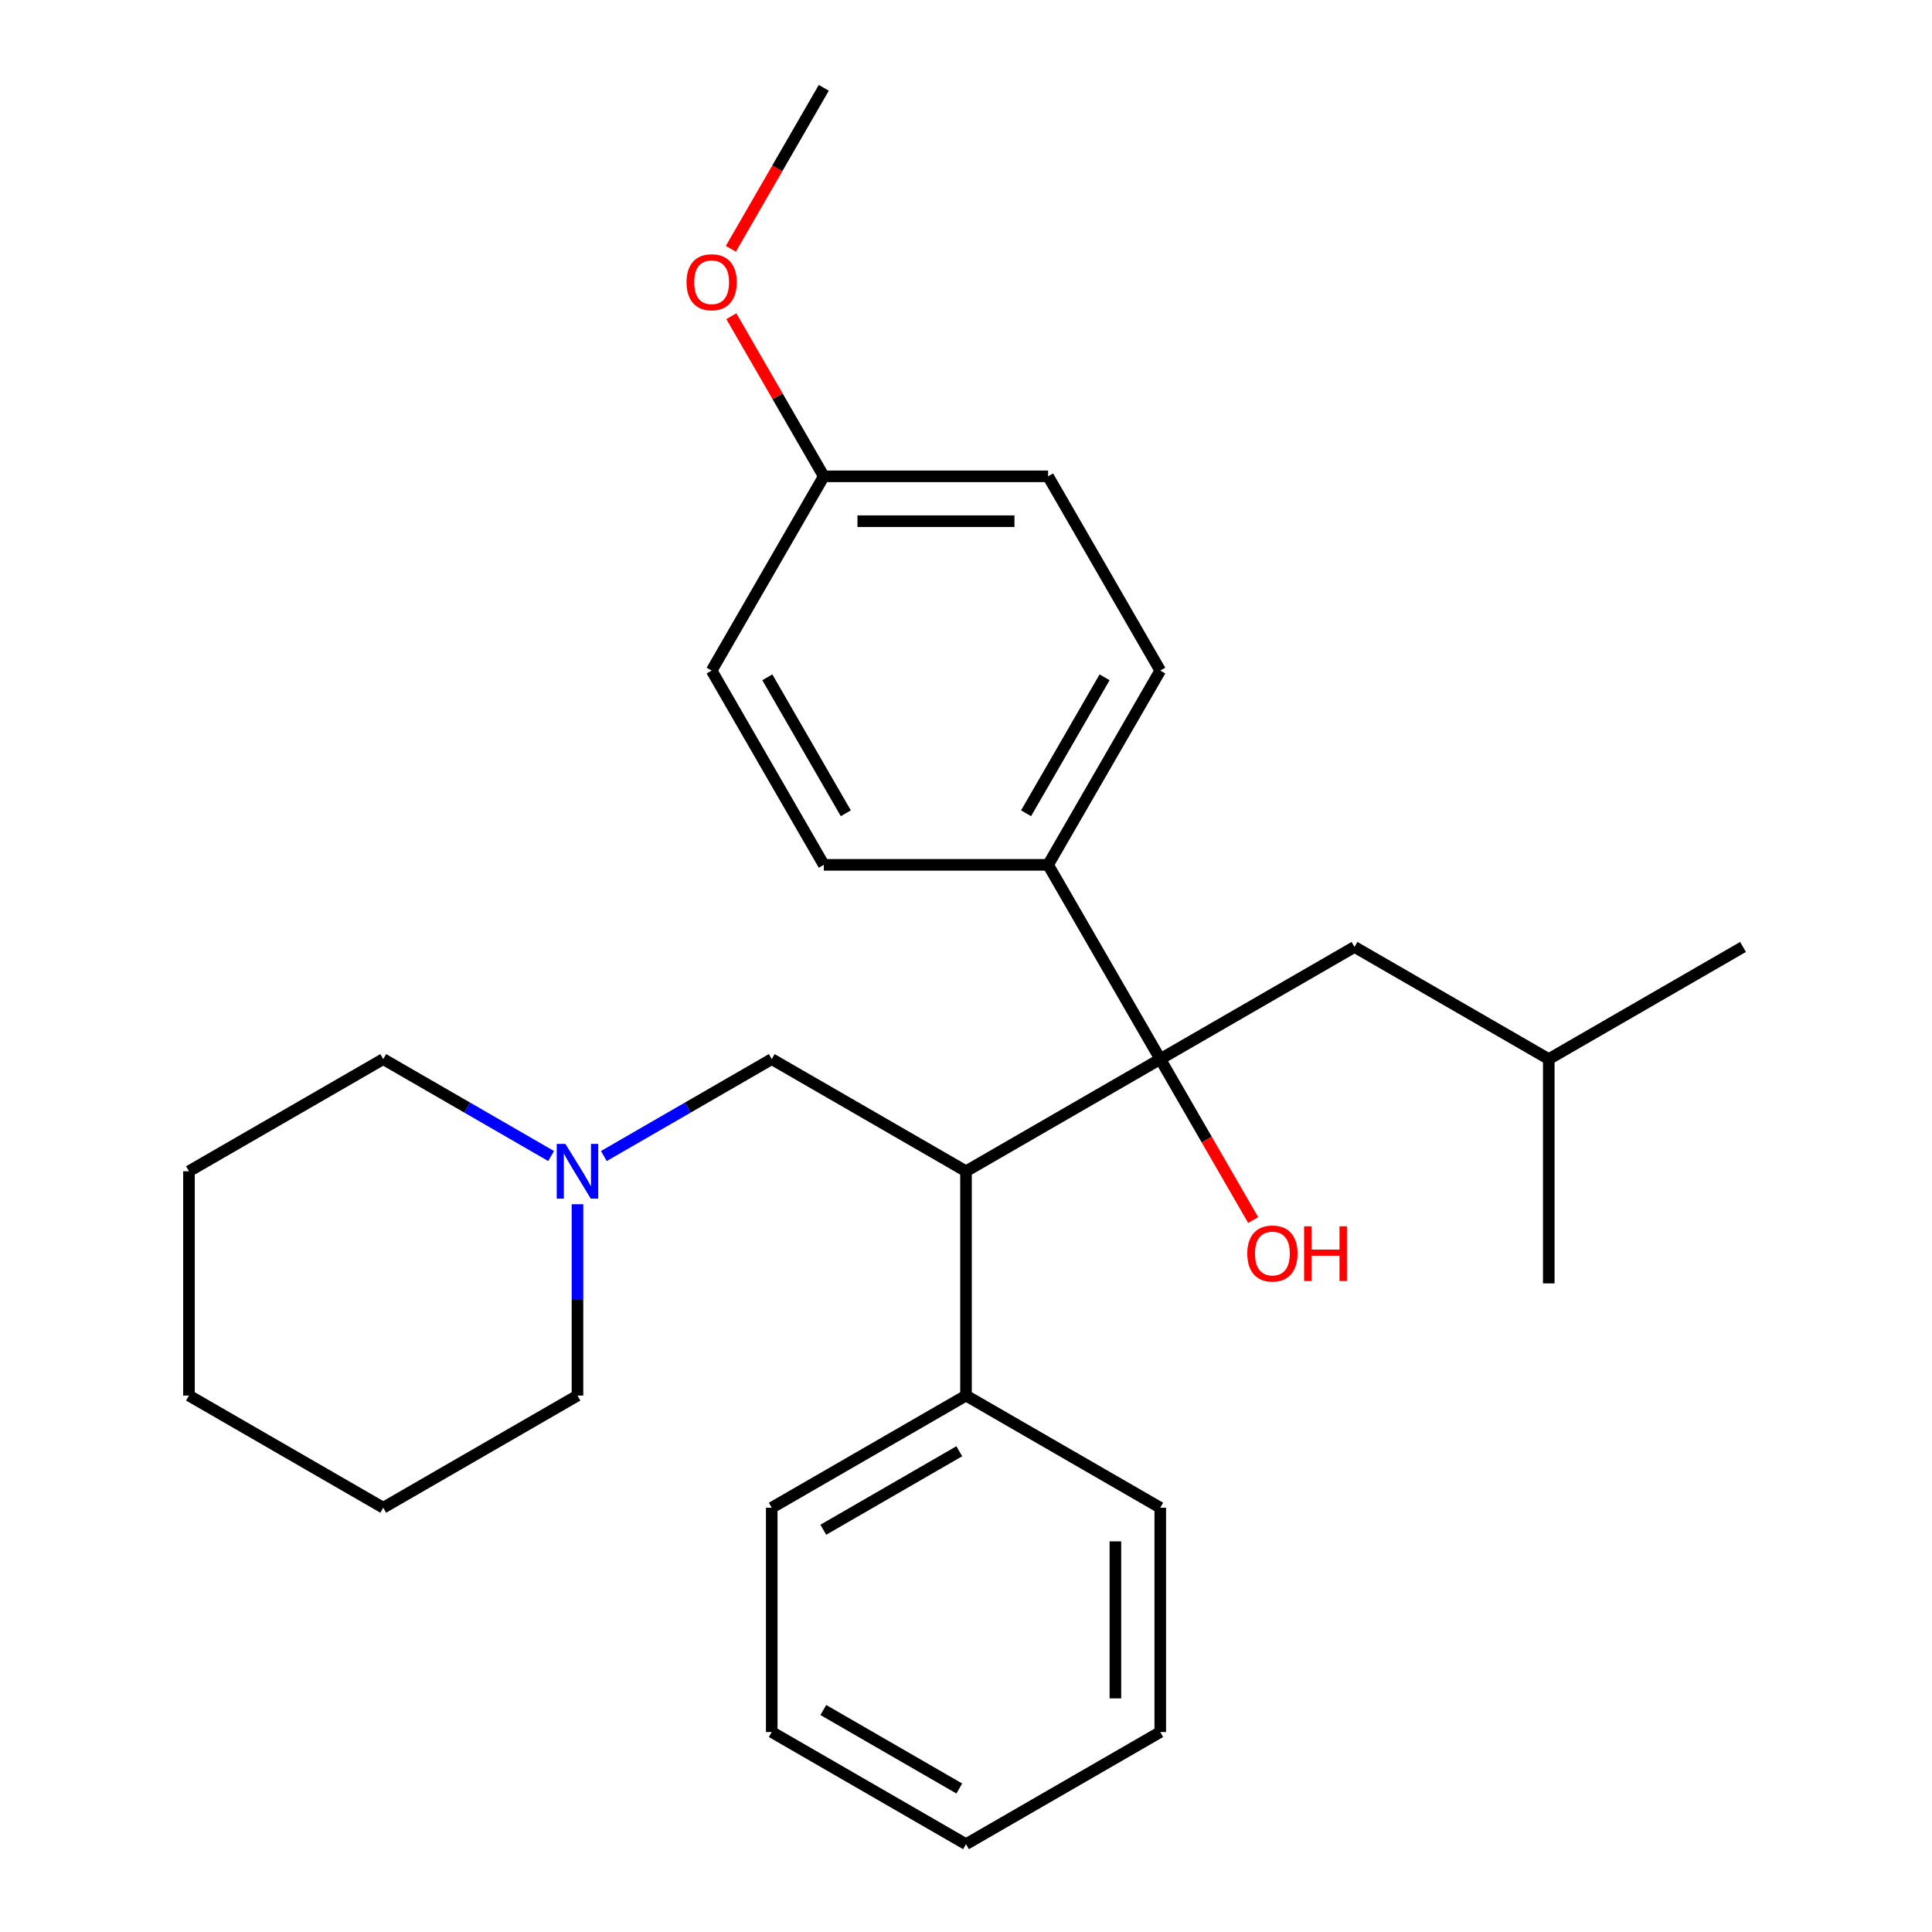 <?xml version='1.0' encoding='iso-8859-1'?>
<svg version='1.1' baseProfile='full'
              xmlns='http://www.w3.org/2000/svg'
                      xmlns:rdkit='http://www.rdkit.org/xml'
                      xmlns:xlink='http://www.w3.org/1999/xlink'
                  xml:space='preserve'
width='1000px' height='1000px' viewBox='0 0 1000 1000'>
<!-- END OF HEADER -->
<rect style='opacity:1.0;fill:#FFFFFF;stroke:none' width='1000' height='1000' x='0' y='0'> </rect>
<path class='bond-0' d='M 600.547,548.19 L 500,606.24' style='fill:none;fill-rule:evenodd;stroke:#000000;stroke-width:6px;stroke-linecap:butt;stroke-linejoin:miter;stroke-opacity:1' />
<path class='bond-3' d='M 600.547,548.19 L 542.496,447.643' style='fill:none;fill-rule:evenodd;stroke:#000000;stroke-width:6px;stroke-linecap:butt;stroke-linejoin:miter;stroke-opacity:1' />
<path class='bond-4' d='M 600.547,548.19 L 701.094,490.139' style='fill:none;fill-rule:evenodd;stroke:#000000;stroke-width:6px;stroke-linecap:butt;stroke-linejoin:miter;stroke-opacity:1' />
<path class='bond-6' d='M 600.547,548.19 L 624.601,589.852' style='fill:none;fill-rule:evenodd;stroke:#000000;stroke-width:6px;stroke-linecap:butt;stroke-linejoin:miter;stroke-opacity:1' />
<path class='bond-6' d='M 624.601,589.852 L 648.654,631.514' style='fill:none;fill-rule:evenodd;stroke:#FF0000;stroke-width:6px;stroke-linecap:butt;stroke-linejoin:miter;stroke-opacity:1' />
<path class='bond-2' d='M 500,606.24 L 399.453,548.19' style='fill:none;fill-rule:evenodd;stroke:#000000;stroke-width:6px;stroke-linecap:butt;stroke-linejoin:miter;stroke-opacity:1' />
<path class='bond-5' d='M 500,606.24 L 500,722.342' style='fill:none;fill-rule:evenodd;stroke:#000000;stroke-width:6px;stroke-linecap:butt;stroke-linejoin:miter;stroke-opacity:1' />
<path class='bond-1' d='M 312.549,598.364 L 356.001,573.277' style='fill:none;fill-rule:evenodd;stroke:#0000FF;stroke-width:6px;stroke-linecap:butt;stroke-linejoin:miter;stroke-opacity:1' />
<path class='bond-1' d='M 356.001,573.277 L 399.453,548.19' style='fill:none;fill-rule:evenodd;stroke:#000000;stroke-width:6px;stroke-linecap:butt;stroke-linejoin:miter;stroke-opacity:1' />
<path class='bond-13' d='M 285.263,598.364 L 241.811,573.277' style='fill:none;fill-rule:evenodd;stroke:#0000FF;stroke-width:6px;stroke-linecap:butt;stroke-linejoin:miter;stroke-opacity:1' />
<path class='bond-13' d='M 241.811,573.277 L 198.359,548.19' style='fill:none;fill-rule:evenodd;stroke:#000000;stroke-width:6px;stroke-linecap:butt;stroke-linejoin:miter;stroke-opacity:1' />
<path class='bond-14' d='M 298.906,623.303 L 298.906,672.823' style='fill:none;fill-rule:evenodd;stroke:#0000FF;stroke-width:6px;stroke-linecap:butt;stroke-linejoin:miter;stroke-opacity:1' />
<path class='bond-14' d='M 298.906,672.823 L 298.906,722.342' style='fill:none;fill-rule:evenodd;stroke:#000000;stroke-width:6px;stroke-linecap:butt;stroke-linejoin:miter;stroke-opacity:1' />
<path class='bond-7' d='M 542.496,447.643 L 600.547,347.096' style='fill:none;fill-rule:evenodd;stroke:#000000;stroke-width:6px;stroke-linecap:butt;stroke-linejoin:miter;stroke-opacity:1' />
<path class='bond-7' d='M 531.094,420.95 L 571.73,350.567' style='fill:none;fill-rule:evenodd;stroke:#000000;stroke-width:6px;stroke-linecap:butt;stroke-linejoin:miter;stroke-opacity:1' />
<path class='bond-8' d='M 542.496,447.643 L 426.394,447.643' style='fill:none;fill-rule:evenodd;stroke:#000000;stroke-width:6px;stroke-linecap:butt;stroke-linejoin:miter;stroke-opacity:1' />
<path class='bond-15' d='M 701.094,490.139 L 801.641,548.19' style='fill:none;fill-rule:evenodd;stroke:#000000;stroke-width:6px;stroke-linecap:butt;stroke-linejoin:miter;stroke-opacity:1' />
<path class='bond-16' d='M 500,722.342 L 399.453,780.393' style='fill:none;fill-rule:evenodd;stroke:#000000;stroke-width:6px;stroke-linecap:butt;stroke-linejoin:miter;stroke-opacity:1' />
<path class='bond-16' d='M 496.528,751.159 L 426.145,791.795' style='fill:none;fill-rule:evenodd;stroke:#000000;stroke-width:6px;stroke-linecap:butt;stroke-linejoin:miter;stroke-opacity:1' />
<path class='bond-17' d='M 500,722.342 L 600.547,780.393' style='fill:none;fill-rule:evenodd;stroke:#000000;stroke-width:6px;stroke-linecap:butt;stroke-linejoin:miter;stroke-opacity:1' />
<path class='bond-10' d='M 600.547,347.096 L 542.496,246.549' style='fill:none;fill-rule:evenodd;stroke:#000000;stroke-width:6px;stroke-linecap:butt;stroke-linejoin:miter;stroke-opacity:1' />
<path class='bond-11' d='M 426.394,447.643 L 368.344,347.096' style='fill:none;fill-rule:evenodd;stroke:#000000;stroke-width:6px;stroke-linecap:butt;stroke-linejoin:miter;stroke-opacity:1' />
<path class='bond-11' d='M 437.796,420.95 L 397.161,350.567' style='fill:none;fill-rule:evenodd;stroke:#000000;stroke-width:6px;stroke-linecap:butt;stroke-linejoin:miter;stroke-opacity:1' />
<path class='bond-9' d='M 426.394,246.549 L 368.344,347.096' style='fill:none;fill-rule:evenodd;stroke:#000000;stroke-width:6px;stroke-linecap:butt;stroke-linejoin:miter;stroke-opacity:1' />
<path class='bond-12' d='M 426.394,246.549 L 402.468,205.106' style='fill:none;fill-rule:evenodd;stroke:#000000;stroke-width:6px;stroke-linecap:butt;stroke-linejoin:miter;stroke-opacity:1' />
<path class='bond-12' d='M 402.468,205.106 L 378.541,163.664' style='fill:none;fill-rule:evenodd;stroke:#FF0000;stroke-width:6px;stroke-linecap:butt;stroke-linejoin:miter;stroke-opacity:1' />
<path class='bond-27' d='M 426.394,246.549 L 542.496,246.549' style='fill:none;fill-rule:evenodd;stroke:#000000;stroke-width:6px;stroke-linecap:butt;stroke-linejoin:miter;stroke-opacity:1' />
<path class='bond-27' d='M 443.81,269.769 L 525.081,269.769' style='fill:none;fill-rule:evenodd;stroke:#000000;stroke-width:6px;stroke-linecap:butt;stroke-linejoin:miter;stroke-opacity:1' />
<path class='bond-18' d='M 378.287,128.779 L 402.341,87.117' style='fill:none;fill-rule:evenodd;stroke:#FF0000;stroke-width:6px;stroke-linecap:butt;stroke-linejoin:miter;stroke-opacity:1' />
<path class='bond-18' d='M 402.341,87.117 L 426.394,45.455' style='fill:none;fill-rule:evenodd;stroke:#000000;stroke-width:6px;stroke-linecap:butt;stroke-linejoin:miter;stroke-opacity:1' />
<path class='bond-21' d='M 198.359,548.19 L 97.812,606.24' style='fill:none;fill-rule:evenodd;stroke:#000000;stroke-width:6px;stroke-linecap:butt;stroke-linejoin:miter;stroke-opacity:1' />
<path class='bond-22' d='M 298.906,722.342 L 198.359,780.393' style='fill:none;fill-rule:evenodd;stroke:#000000;stroke-width:6px;stroke-linecap:butt;stroke-linejoin:miter;stroke-opacity:1' />
<path class='bond-19' d='M 801.641,548.19 L 902.188,490.139' style='fill:none;fill-rule:evenodd;stroke:#000000;stroke-width:6px;stroke-linecap:butt;stroke-linejoin:miter;stroke-opacity:1' />
<path class='bond-20' d='M 801.641,548.19 L 801.641,664.291' style='fill:none;fill-rule:evenodd;stroke:#000000;stroke-width:6px;stroke-linecap:butt;stroke-linejoin:miter;stroke-opacity:1' />
<path class='bond-24' d='M 399.453,780.393 L 399.453,896.495' style='fill:none;fill-rule:evenodd;stroke:#000000;stroke-width:6px;stroke-linecap:butt;stroke-linejoin:miter;stroke-opacity:1' />
<path class='bond-23' d='M 600.547,780.393 L 600.547,896.495' style='fill:none;fill-rule:evenodd;stroke:#000000;stroke-width:6px;stroke-linecap:butt;stroke-linejoin:miter;stroke-opacity:1' />
<path class='bond-23' d='M 577.327,797.808 L 577.327,879.079' style='fill:none;fill-rule:evenodd;stroke:#000000;stroke-width:6px;stroke-linecap:butt;stroke-linejoin:miter;stroke-opacity:1' />
<path class='bond-29' d='M 97.812,606.24 L 97.812,722.342' style='fill:none;fill-rule:evenodd;stroke:#000000;stroke-width:6px;stroke-linecap:butt;stroke-linejoin:miter;stroke-opacity:1' />
<path class='bond-26' d='M 198.359,780.393 L 97.812,722.342' style='fill:none;fill-rule:evenodd;stroke:#000000;stroke-width:6px;stroke-linecap:butt;stroke-linejoin:miter;stroke-opacity:1' />
<path class='bond-25' d='M 600.547,896.495 L 500,954.545' style='fill:none;fill-rule:evenodd;stroke:#000000;stroke-width:6px;stroke-linecap:butt;stroke-linejoin:miter;stroke-opacity:1' />
<path class='bond-28' d='M 399.453,896.495 L 500,954.545' style='fill:none;fill-rule:evenodd;stroke:#000000;stroke-width:6px;stroke-linecap:butt;stroke-linejoin:miter;stroke-opacity:1' />
<path class='bond-28' d='M 426.145,885.093 L 496.528,925.728' style='fill:none;fill-rule:evenodd;stroke:#000000;stroke-width:6px;stroke-linecap:butt;stroke-linejoin:miter;stroke-opacity:1' />
<path  class='atom-2' d='M 292.646 592.08
L 301.926 607.08
Q 302.846 608.56, 304.326 611.24
Q 305.806 613.92, 305.886 614.08
L 305.886 592.08
L 309.646 592.08
L 309.646 620.4
L 305.766 620.4
L 295.806 604
Q 294.646 602.08, 293.406 599.88
Q 292.206 597.68, 291.846 597
L 291.846 620.4
L 288.166 620.4
L 288.166 592.08
L 292.646 592.08
' fill='#0000FF'/>
<path  class='atom-7' d='M 645.598 648.817
Q 645.598 642.017, 648.958 638.217
Q 652.318 634.417, 658.598 634.417
Q 664.878 634.417, 668.238 638.217
Q 671.598 642.017, 671.598 648.817
Q 671.598 655.697, 668.198 659.617
Q 664.798 663.497, 658.598 663.497
Q 652.358 663.497, 648.958 659.617
Q 645.598 655.737, 645.598 648.817
M 658.598 660.297
Q 662.918 660.297, 665.238 657.417
Q 667.598 654.497, 667.598 648.817
Q 667.598 643.257, 665.238 640.457
Q 662.918 637.617, 658.598 637.617
Q 654.278 637.617, 651.918 640.417
Q 649.598 643.217, 649.598 648.817
Q 649.598 654.537, 651.918 657.417
Q 654.278 660.297, 658.598 660.297
' fill='#FF0000'/>
<path  class='atom-7' d='M 674.998 634.737
L 678.838 634.737
L 678.838 646.777
L 693.318 646.777
L 693.318 634.737
L 697.158 634.737
L 697.158 663.057
L 693.318 663.057
L 693.318 649.977
L 678.838 649.977
L 678.838 663.057
L 674.998 663.057
L 674.998 634.737
' fill='#FF0000'/>
<path  class='atom-13' d='M 355.344 146.082
Q 355.344 139.282, 358.704 135.482
Q 362.064 131.682, 368.344 131.682
Q 374.624 131.682, 377.984 135.482
Q 381.344 139.282, 381.344 146.082
Q 381.344 152.962, 377.944 156.882
Q 374.544 160.762, 368.344 160.762
Q 362.104 160.762, 358.704 156.882
Q 355.344 153.002, 355.344 146.082
M 368.344 157.562
Q 372.664 157.562, 374.984 154.682
Q 377.344 151.762, 377.344 146.082
Q 377.344 140.522, 374.984 137.722
Q 372.664 134.882, 368.344 134.882
Q 364.024 134.882, 361.664 137.682
Q 359.344 140.482, 359.344 146.082
Q 359.344 151.802, 361.664 154.682
Q 364.024 157.562, 368.344 157.562
' fill='#FF0000'/>
</svg>

